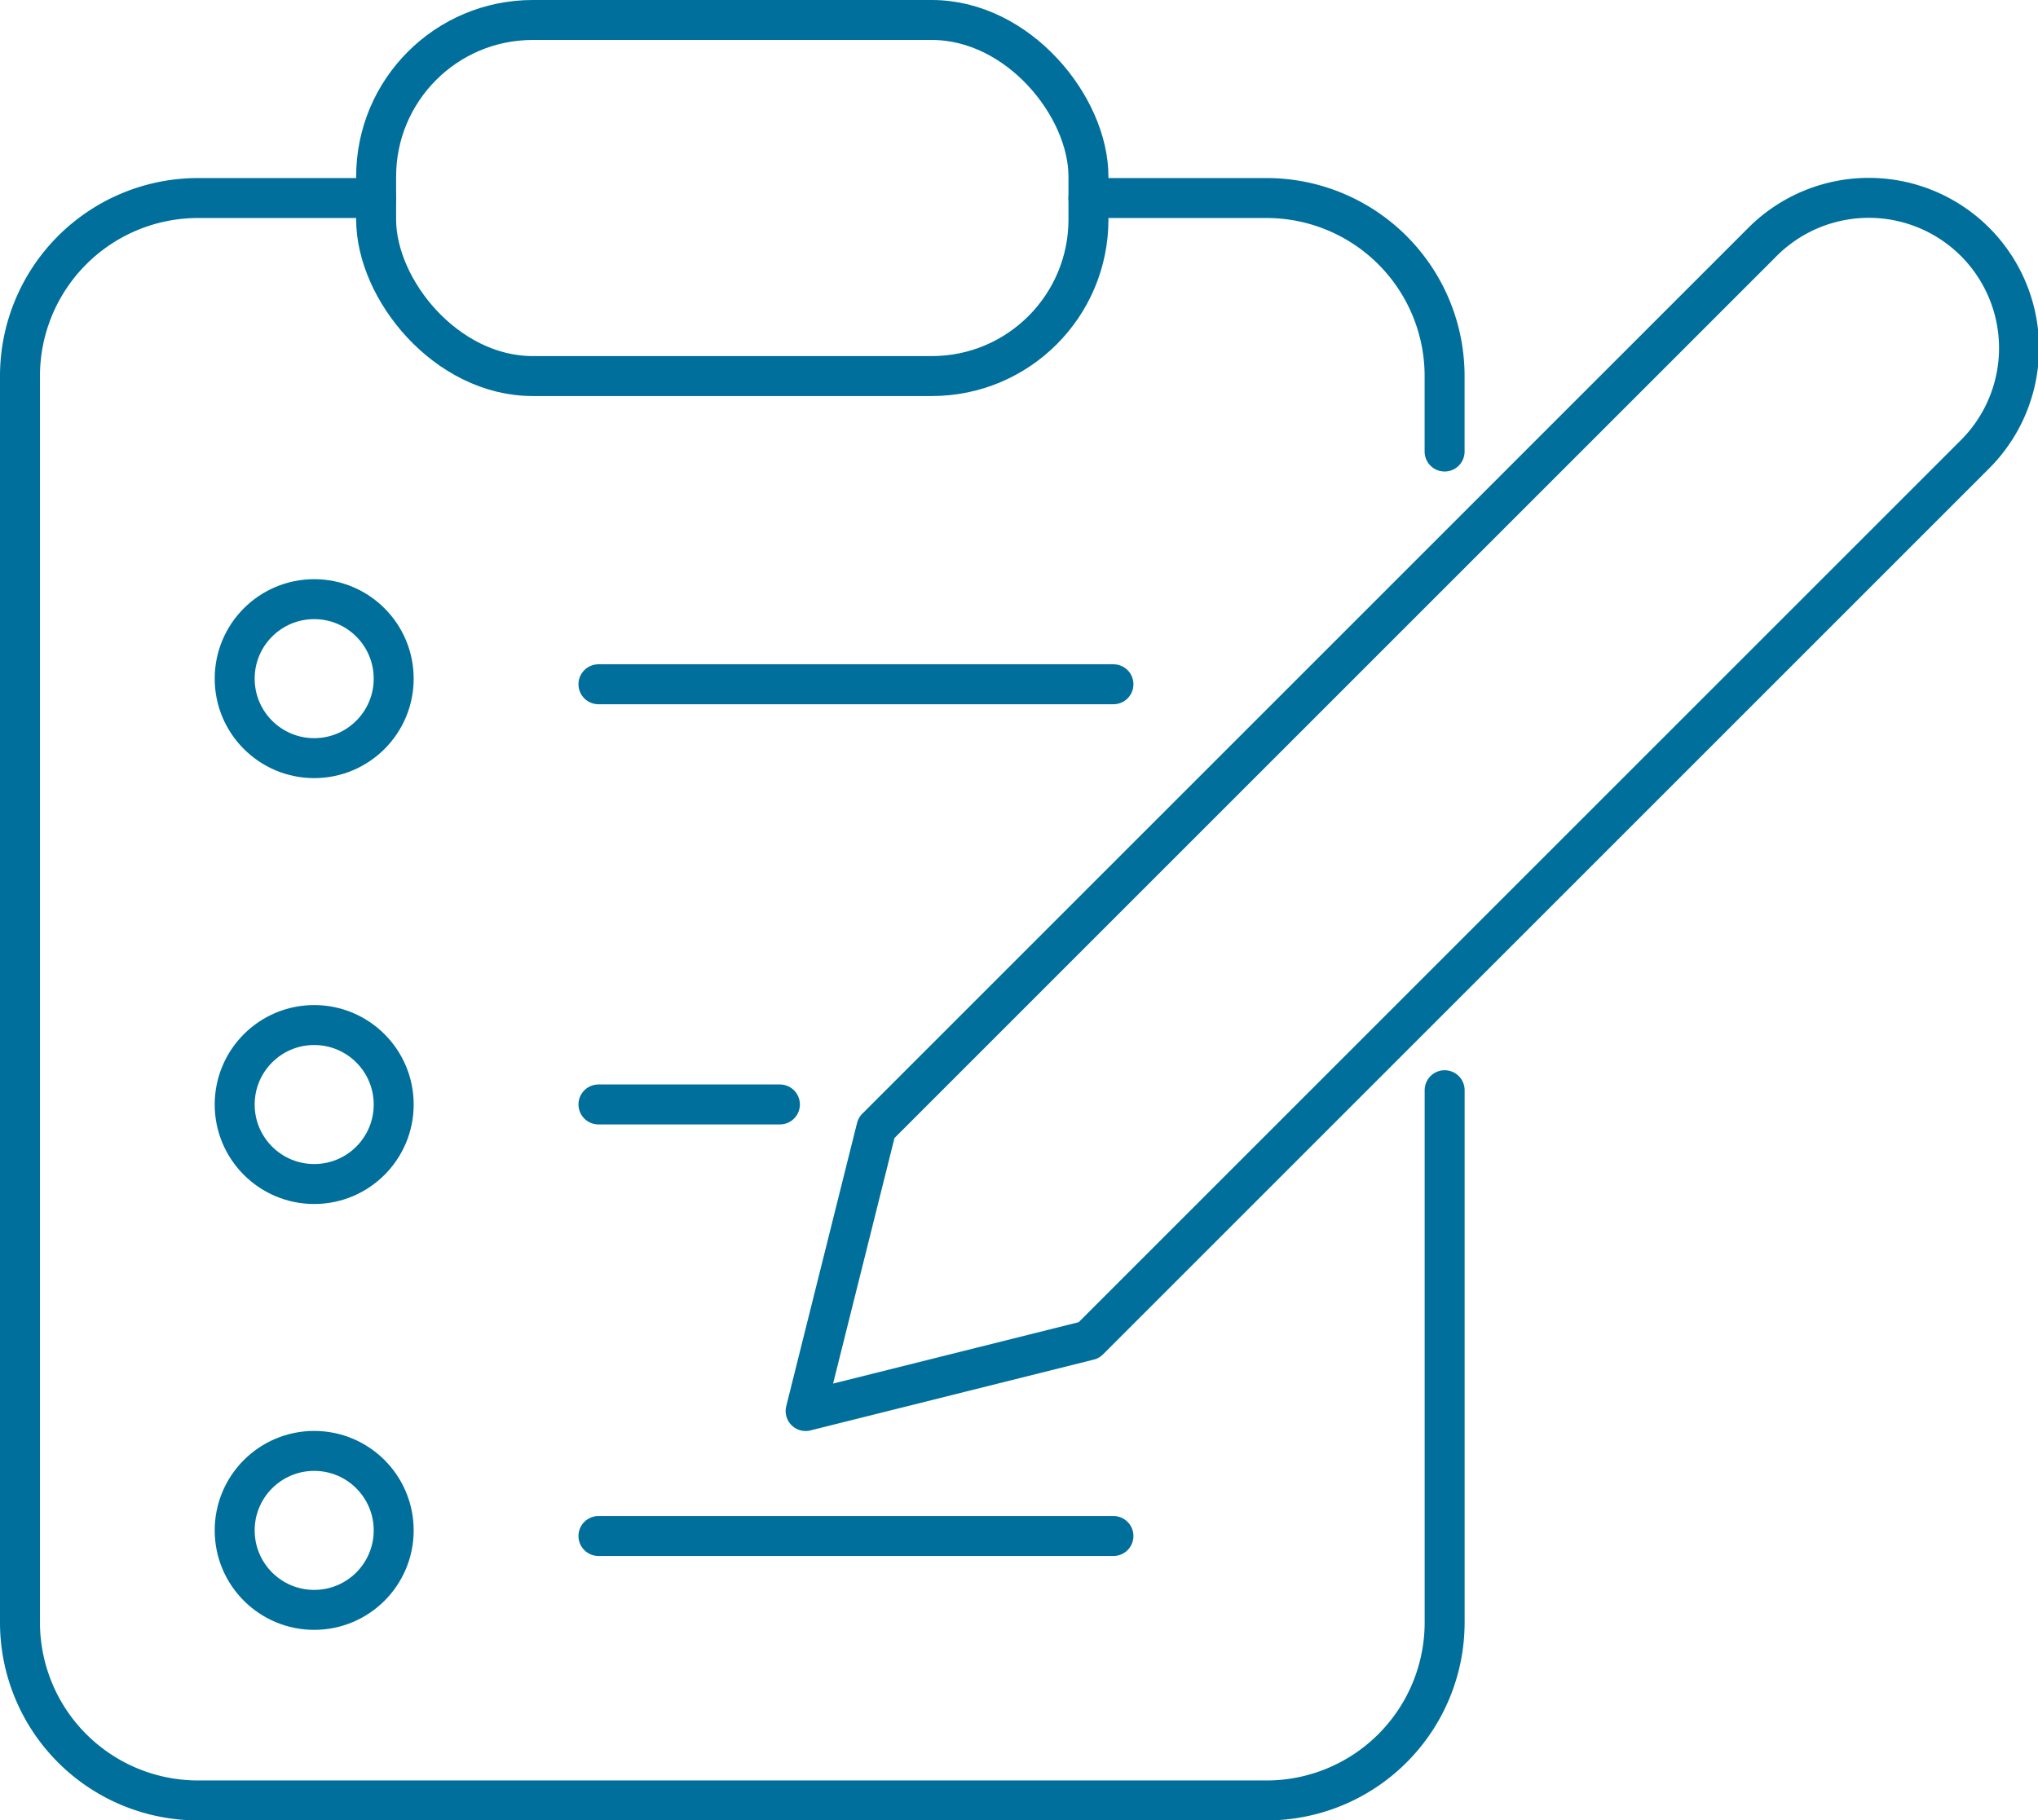 <svg xmlns="http://www.w3.org/2000/svg" width="102" height="91.126" viewBox="0 0 102 91.126"><g transform="translate(-681.097 -236)"><path d="M733.025,295.493H758.8" transform="translate(-21.976 -25.24)" fill="none" stroke="#006f9b" stroke-linecap="round" stroke-linejoin="round" stroke-width="2"/><path d="M733.025,332.493h9.082" transform="translate(-21.976 -41.206)" fill="none" stroke="#006f9b" stroke-linecap="round" stroke-linejoin="round" stroke-width="2"/><path d="M733.025,370.493H758.8" transform="translate(-21.976 -57.603)" fill="none" stroke="#006f9b" stroke-linecap="round" stroke-linejoin="round" stroke-width="2"/><path d="M799.106,254.954a7.519,7.519,0,1,1,10.633,10.633l-44.3,44.3-14.177,3.544,3.544-14.177Z" transform="translate(-29.844 -6.797)" fill="none" stroke="#006f9b" stroke-linecap="round" stroke-linejoin="round" stroke-width="2"/><path d="M753.4,297.34v26.639a8.913,8.913,0,0,1-8.912,8.913H691.01a8.913,8.913,0,0,1-8.913-8.913V261.59a8.913,8.913,0,0,1,8.913-8.912h8.913" transform="translate(0 -6.765)" fill="none" stroke="#006f9b" stroke-linecap="round" stroke-linejoin="round" stroke-width="2"/><path d="M776.163,252.678h8.913a8.912,8.912,0,0,1,8.912,8.912v3.778" transform="translate(-40.59 -6.765)" fill="none" stroke="#006f9b" stroke-linecap="round" stroke-linejoin="round" stroke-width="2"/><rect width="35.651" height="17.825" rx="7.839" transform="translate(699.922 237)" stroke-width="2" stroke="#006f9b" stroke-linecap="round" stroke-linejoin="round" fill="none"/><circle cx="3.979" cy="3.979" r="3.979" transform="translate(692.843 265.993)" fill="none" stroke="#006f9b" stroke-linecap="round" stroke-linejoin="round" stroke-width="2"/><circle cx="3.979" cy="3.979" r="3.979" transform="translate(692.843 287.312)" fill="none" stroke="#006f9b" stroke-linecap="round" stroke-linejoin="round" stroke-width="2"/><circle cx="3.979" cy="3.979" r="3.979" transform="translate(692.843 308.63)" fill="none" stroke="#006f9b" stroke-linecap="round" stroke-linejoin="round" stroke-width="2"/></g></svg>